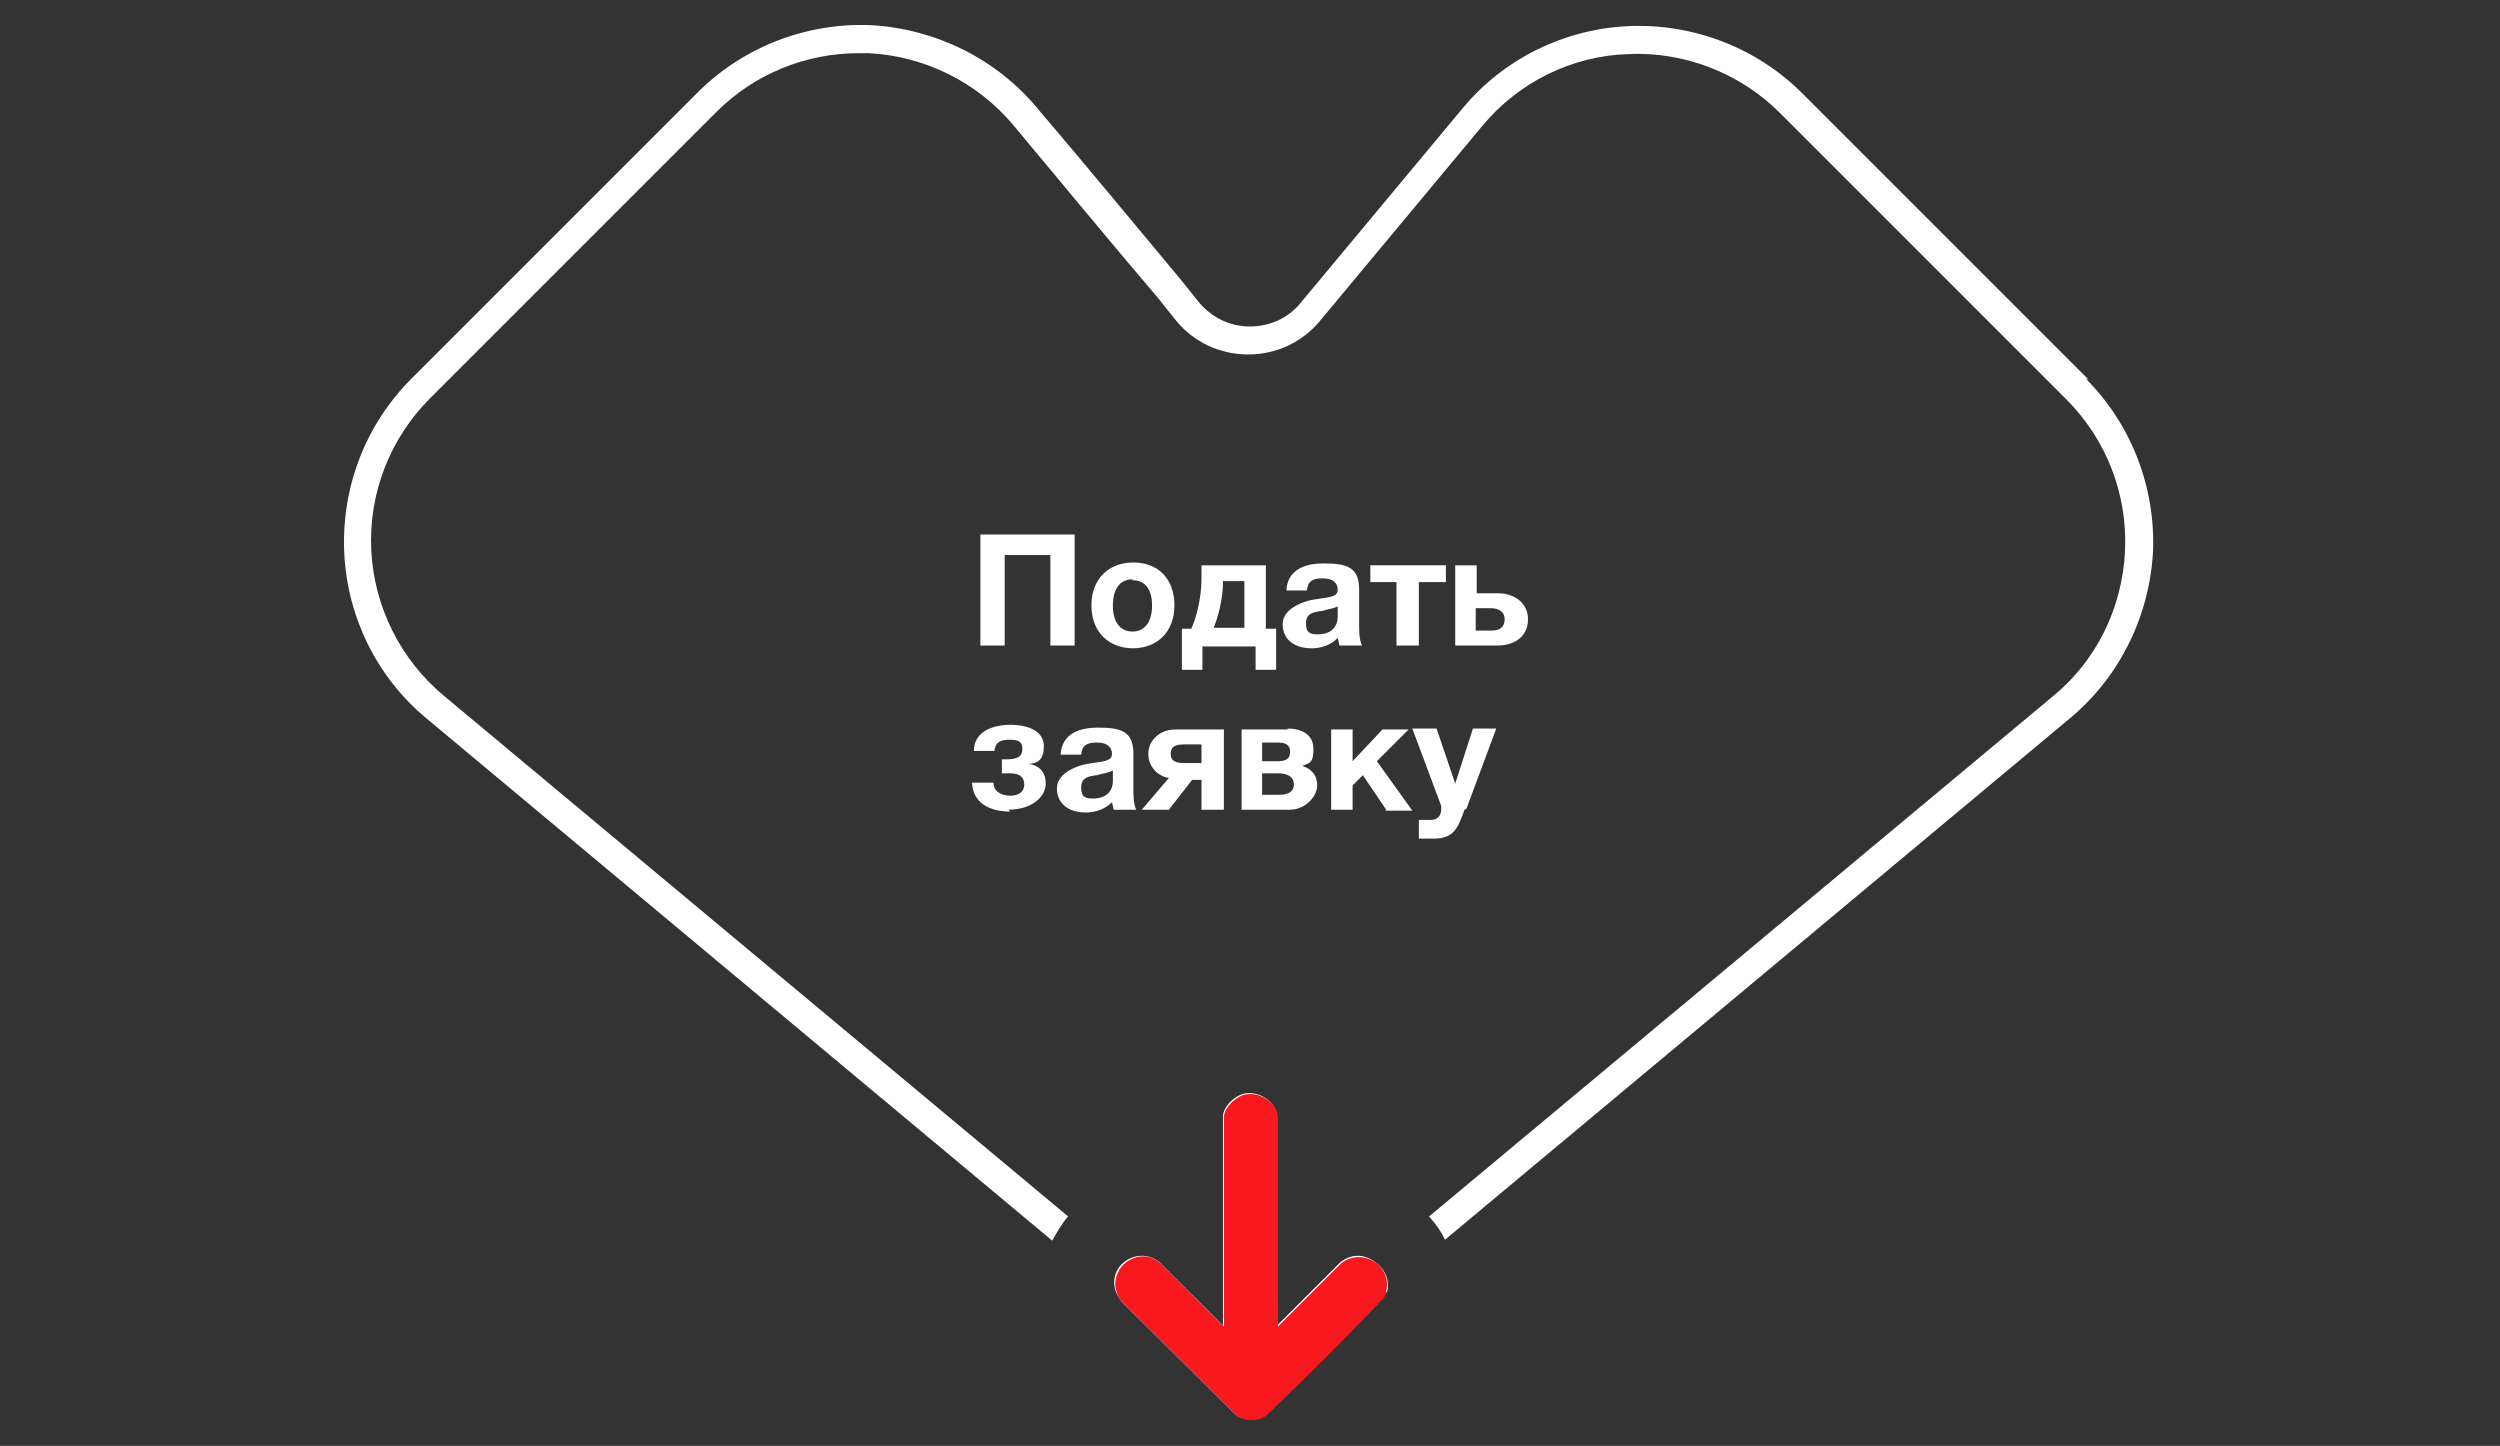 <?xml version="1.0" encoding="UTF-8"?> <svg xmlns="http://www.w3.org/2000/svg" id="Layer_1" version="1.1" viewBox="0 0 268 155"><rect x="0" y="0" width="268" height="155" fill="#333333" stroke="none"/><defs><style> .st0 { fill: #fff; } .st1 { fill: #f8191f; } </style></defs><path class="st0" d="M223.9,40.7l-30.7-30.7c-4.9-4.9-11.7-7.5-18.6-7.2-6.9.3-13.4,3.5-17.8,8.8l-17.4,20.9c-1.3,1.6-3.3,2.5-5.4,2.5s-4-.9-5.4-2.5l-2-2.5c-5.1-6.1-10.2-12.3-15.4-18.4-4.4-5.3-10.9-8.5-17.8-8.9-6.9-.3-13.7,2.3-18.6,7.2l-30.7,30.7c-4.9,4.9-7.5,11.6-7.2,18.6.3,6.9,3.5,13.4,8.8,17.8,22.4,18.7,44.7,37.3,67.1,56,.5-.9,1-1.8,1.7-2.6-22.3-18.6-44.6-37.2-66.9-55.8-4.7-3.9-7.5-9.6-7.8-15.6-.3-6.1,2-12,6.3-16.3l30.7-30.7c4.1-4.1,9.6-6.3,15.3-6.3s.6,0,1,0c6,.3,11.7,3.1,15.6,7.8,5.1,6.1,10.2,12.3,15.4,18.4l2,2.5c1.9,2.3,4.7,3.6,7.7,3.6s5.8-1.3,7.7-3.6l17.4-20.9c3.9-4.7,9.6-7.5,15.6-7.7,6-.3,12,2,16.3,6.3l30.7,30.7c4.3,4.3,6.6,10.2,6.3,16.3-.3,6.1-3.1,11.8-7.8,15.6-22.3,18.6-44.5,37.1-66.8,55.7.5.6,1,1.2,1.4,1.9.1.2.2.4.3.6,22.3-18.6,44.7-37.3,67-55.9,5.3-4.4,8.5-10.9,8.9-17.8.3-6.9-2.3-13.7-7.2-18.6ZM147.5,135.4c-2.1,1.5-4.5,2.6-6.9,3.3l-3.6,3.6v-2.9c-.9,0-1.9.1-2.8,0h0s0,0,0,0c-1,0-2,0-2.9,0v2.9l-3.5-3.5c-2.5-.6-4.9-1.8-7.1-3.3-.8.7-1.3,1.9-.9,3.1,4,2.6,8.6,4,13.4,4s.7,0,1.1,0c5.1.2,10.2-1.3,14.4-4.1.3-1.2-.2-2.3-1-3Z"></path><path class="st0" d="M148.5,138.3c0,.3-.2.5-.3.8-4.1,4.3-8.3,8.5-12.6,12.6-1,.6-2.1.6-3.1,0l-12.3-12.2c-.3-.4-.5-.8-.6-1.1-.4-1.2,0-2.4.9-3.1,1-.8,2.5-1,3.8,0l3.3,3.3,3.5,3.5v-22.4c0-1.1,1.4-2.4,2.5-2.5,1.5-.2,3.3,1,3.3,2.6v22.3l3.6-3.6,3.2-3.2c1.3-1,2.7-.8,3.7,0,.9.7,1.3,1.8,1,3Z"></path><path class="st1" d="M147.5,135.4c-1-.8-2.5-.9-3.7,0l-3.2,3.2-3.6,3.6v-22.3c0-1.6-1.8-2.8-3.3-2.6-1.1.1-2.5,1.4-2.5,2.5v22.4l-3.5-3.5-3.3-3.3c-1.3-1.1-2.8-.8-3.8,0-.8.7-1.3,1.9-.9,3.1.1.4.3.8.6,1.1l12.3,12.2c1,.6,2.1.6,3.1,0,4.3-4.1,8.5-8.3,12.6-12.6.2-.3.3-.5.3-.8.3-1.2-.2-2.3-1-3Z"></path><g><path class="st0" d="M115.2,69.2h-2.6v-9.7h-4.9v9.7h-2.6v-11.9h10.1v11.9Z"></path><path class="st0" d="M121.5,69.5c-2.7,0-4.5-1.8-4.5-4.6s1.8-4.6,4.5-4.6,4.4,1.8,4.4,4.6-1.8,4.6-4.5,4.6ZM121.4,62.1c-1.3,0-2.1,1-2.1,2.8s.8,2.8,2.1,2.8,2.1-1,2.1-2.8-.8-2.7-2.1-2.7Z"></path><path class="st0" d="M134.6,71.8v-2.5h-5.7v2.5h-2.2v-4.4h1c.5-1,1.1-3.3,1.1-5.3v-1.5h6.9v6.8h1.1v4.4h-2.2ZM133.4,62.3h-2.3v.2c0,1.8-.6,3.9-1,4.8h3.3v-5.1Z"></path><path class="st0" d="M143.6,69.2c-.1-.3-.1-.5-.2-.8-.7.7-1.7,1.1-2.8,1.1-1.9,0-3.1-1-3.1-2.6s2.1-2.5,3.8-2.7c1.5-.2,2.1-.3,2.1-1s-.5-1.2-1.6-1.2-1.6.3-1.7,1.3h-2.2c.1-1.9,1.5-2.9,4-2.9s3.8.4,3.8,2.8v3.7c0,.8,0,1.6.3,2.3h-2.4ZM143.4,65c-.6.3-1.1.3-1.7.5-.8.1-1.7.2-1.7,1.3s.5,1.2,1.3,1.2c1.3,0,2.1-.7,2.1-1.9v-1Z"></path><path class="st0" d="M152.1,62.4v6.8h-2.4v-6.8h-2.8v-1.8h8.1v1.8h-2.8Z"></path><path class="st0" d="M160.5,69.2h-4.5v-8.6h2.3v3h2.3c1.7,0,3.2,1,3.2,2.8s-1.4,2.8-3.3,2.8ZM158.3,67.6h1.6c.9,0,1.4-.4,1.4-1.2s-.6-1.2-1.5-1.2h-1.6v2.4Z"></path><path class="st0" d="M108.3,87c-2.2,0-4-.9-4.1-3.1h2.3c0,.9.8,1.4,1.8,1.4s1.5-.5,1.5-1.2-.4-1.2-1.5-1.2h-.9v-1.5h.6c1,0,1.6-.3,1.6-1.1s-.4-1-1.4-1-1.5.3-1.6,1.2h-2.2c0-2,1.9-2.8,3.9-2.8s3.6.7,3.6,2.3-.8,1.8-1.6,1.9h0c.8.1,1.8.6,1.8,2.1s-1.6,2.8-4,2.8Z"></path><path class="st0" d="M119.4,86.8c-.1-.3-.1-.5-.2-.8-.7.7-1.7,1.1-2.8,1.1-1.9,0-3.1-1-3.1-2.6s2.1-2.5,3.8-2.7c1.5-.2,2.1-.3,2.1-1s-.5-1.2-1.6-1.2-1.6.3-1.7,1.3h-2.2c.1-1.9,1.5-2.9,4-2.9s3.8.4,3.8,2.8v3.7c0,.8,0,1.6.3,2.3h-2.4ZM119.3,82.6c-.6.3-1.1.3-1.7.5-.8.1-1.7.2-1.7,1.3s.5,1.2,1.3,1.2c1.3,0,2.1-.7,2.1-1.9v-1Z"></path><path class="st0" d="M128.8,86.8v-3.2h-1l-2.5,3.2h-2.9l2.9-3.4c-1.2-.2-2.2-1.2-2.2-2.6s1.2-2.6,2.9-2.6h5.2v8.6h-2.4ZM128.8,79.8h-1.9c-1.1,0-1.4.4-1.4,1s.3,1,1.4,1h1.9v-2Z"></path><path class="st0" d="M138,78.1c1.5,0,2.8.6,2.8,2.2s-.5,1.5-1.2,1.8c.9.3,1.6.9,1.6,2.1s-1.3,2.6-2.9,2.6h-5.2v-8.6h5ZM136.9,81.6c.7,0,1.4-.1,1.4-1s-.7-1-1.4-1h-1.6v2h1.6ZM137.1,85.2c.8,0,1.6-.2,1.6-1.1s-.8-1.2-1.7-1.2h-1.7v2.3h1.8Z"></path><path class="st0" d="M148.6,86.8l-2.5-3.7-1.1,1.1v2.6h-2.3v-8.6h2.3v3.4l3.2-3.4h2.8l-3.4,3.4,3.8,5.3h-2.9Z"></path><path class="st0" d="M157,86.8c-.7,1.9-1.1,3.1-3.3,3.1s-.4,0-1.6,0v-2h1.2c.8,0,1.2-.4,1.2-1.2s0-.2,0-.3l-3.1-8.3h2.6l2,5.9,1.9-5.9h2.5l-3.2,8.6Z"></path></g></svg> 